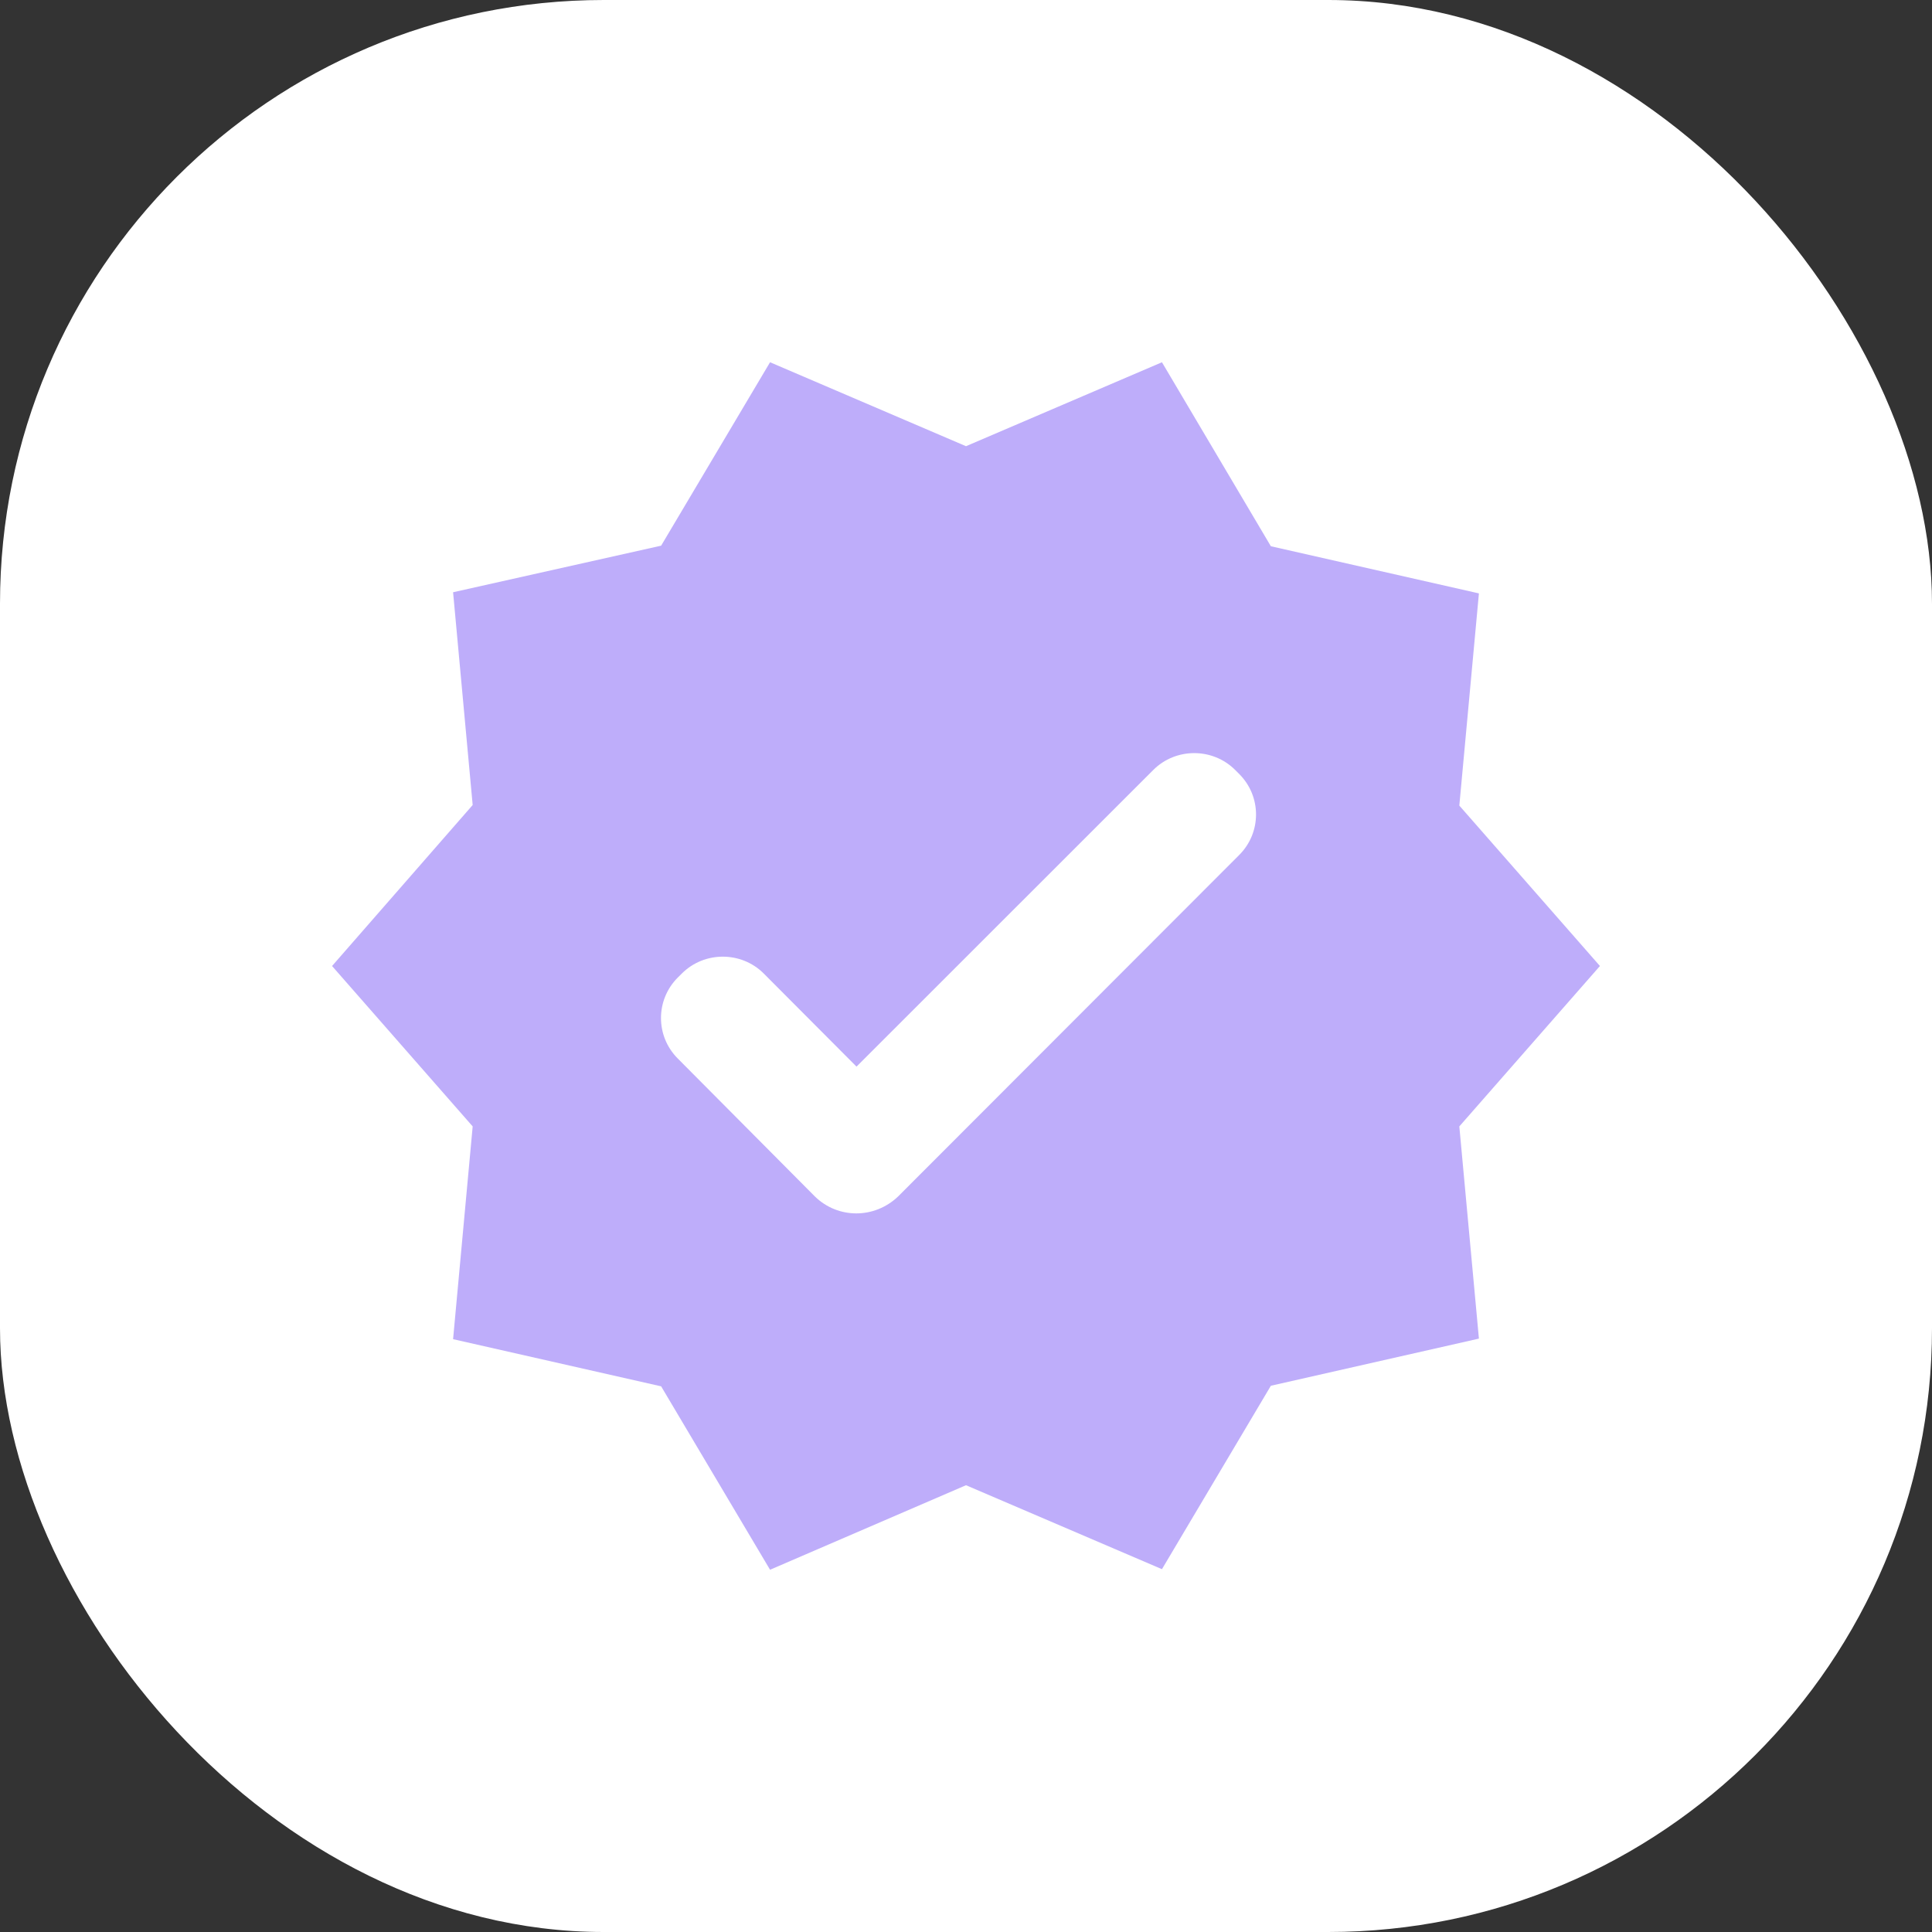 <?xml version="1.0" encoding="UTF-8"?> <svg xmlns="http://www.w3.org/2000/svg" width="64" height="64" viewBox="0 0 64 64" fill="none"><rect x="0" y="0" width="64" height="64" fill="#333333" stroke="none"/><rect width="64" height="64" rx="20" fill="white"></rect><path d="M53 32L48.342 26.686L48.991 19.657L42.099 18.095L38.491 12L32 14.781L25.509 12L21.901 18.076L15.009 19.619L15.658 26.667L11 32L15.658 37.314L15.009 44.362L21.901 45.924L25.509 52L32 49.2L38.491 51.981L42.099 45.905L48.991 44.343L48.342 37.314L53 32ZM26.998 39.638L22.454 35.067C21.71 34.324 21.71 33.124 22.454 32.381L22.588 32.248C23.333 31.505 24.555 31.505 25.299 32.248L28.373 35.333L38.205 25.505C38.949 24.762 40.171 24.762 40.916 25.505L41.049 25.638C41.794 26.381 41.794 27.581 41.049 28.324L29.747 39.638C28.965 40.381 27.762 40.381 26.998 39.638Z" fill="#BEADFA"></path></svg> 